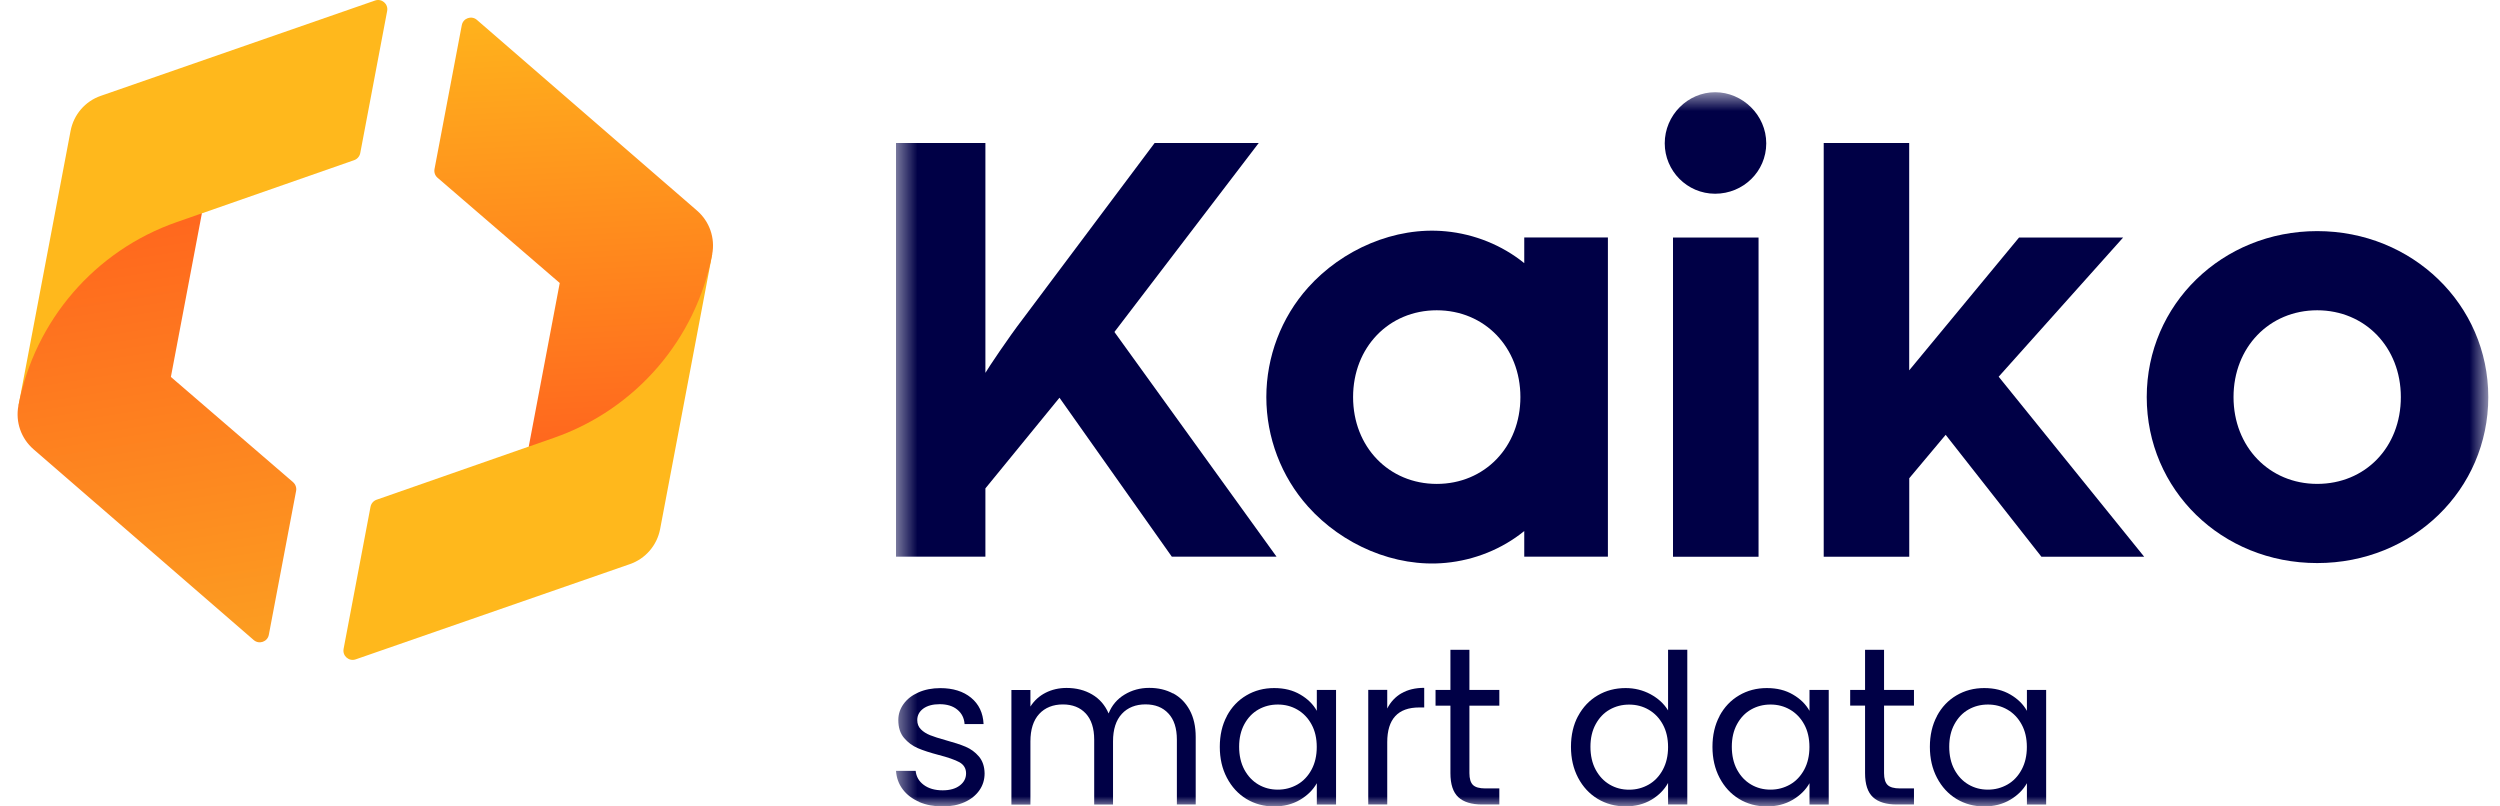 <svg width="124" height="40" viewBox="0 0 124 40" fill="none" xmlns="http://www.w3.org/2000/svg">
<path d="M0.915 20.126L3.501 6.491C3.655 5.685 4.224 5.021 4.999 4.754L18.602 0.026C18.936 -0.09 19.269 0.197 19.203 0.545L17.868 7.596C17.836 7.755 17.722 7.889 17.569 7.943L10.019 10.58" fill="#FFB81C"/>
<path d="M8.766 11.016C4.708 12.431 1.715 15.903 0.912 20.126C0.761 20.929 1.046 21.749 1.664 22.285L12.585 31.747C12.853 31.978 13.269 31.833 13.334 31.485L14.687 24.349C14.718 24.19 14.658 24.024 14.536 23.916L8.476 18.696L10.014 10.58" fill="url(#paint0_linear_23290_17598)"/>
<path d="M35.327 12.607L32.742 26.242C32.588 27.048 32.018 27.712 31.244 27.98L17.643 32.704C17.31 32.821 16.977 32.533 17.042 32.186L18.378 25.135C18.409 24.975 18.523 24.841 18.677 24.787L26.226 22.15" fill="#FFB81C"/>
<path d="M26.225 22.153L27.763 14.037L21.703 8.817C21.578 8.709 21.521 8.547 21.552 8.384L22.905 1.248C22.97 0.9 23.389 0.755 23.654 0.986L34.575 10.449C35.193 10.984 35.477 11.804 35.326 12.607C34.526 16.831 31.53 20.302 27.472 21.717" fill="url(#paint1_linear_23290_17598)"/>
<mask id="mask0_23290_17598" style="mask-type:luminance" maskUnits="userSpaceOnUse" x="44" y="4" width="80" height="36">
<path d="M123.419 4.574H44.442V40H123.419V4.574Z" fill="white"/>
</mask>
<g mask="url(#mask0_23290_17598)">
<path d="M82.571 7.109C82.571 5.716 83.71 4.574 85.071 4.574C86.432 4.574 87.606 5.713 87.606 7.109C87.606 8.504 86.466 9.609 85.071 9.609C83.676 9.609 82.571 8.47 82.571 7.109Z" fill="#000046"/>
<path d="M44.442 7.094H48.876V18.494C49.002 18.272 50.015 16.751 50.744 15.803L57.269 7.094H62.432L55.275 16.466L63.317 27.612H58.123L52.55 19.727L48.876 24.224V27.612H44.442V7.094Z" fill="#000046"/>
<path d="M87.224 11.782H82.981V27.615H87.224V11.782Z" fill="#000046"/>
<path d="M90.454 7.094H94.696V18.369L100.144 11.782H105.307L99.134 18.685L106.352 27.615H101.255L96.505 21.567L94.699 23.72V27.615H90.456V7.094H90.454Z" fill="#000046"/>
<path d="M106.478 19.695C106.478 15.105 110.214 11.463 114.933 11.463C119.651 11.463 123.419 15.105 123.419 19.695C123.419 24.286 119.683 27.928 114.933 27.928C110.182 27.928 106.478 24.286 106.478 19.695ZM119.082 19.695C119.082 17.227 117.307 15.39 114.933 15.39C112.557 15.39 110.783 17.227 110.783 19.695C110.783 22.164 112.557 24.001 114.933 24.001C117.307 24.001 119.082 22.196 119.082 19.695Z" fill="#000046"/>
<path d="M75.603 11.779V13.052C74.501 12.158 73.125 11.608 71.713 11.474C69.175 11.229 66.567 12.38 64.881 14.262C63.548 15.749 62.81 17.7 62.81 19.696C62.81 21.692 63.548 23.643 64.881 25.129C66.567 27.012 69.175 28.162 71.713 27.917C73.128 27.783 74.503 27.234 75.603 26.34V27.61H79.752V11.779H75.603ZM71.263 24.002C68.888 24.002 67.113 22.165 67.113 19.696C67.113 17.227 68.888 15.39 71.263 15.39C73.638 15.39 75.412 17.227 75.412 19.696C75.412 22.165 73.641 24.002 71.263 24.002Z" fill="#000046"/>
<path d="M45.596 39.775C45.251 39.627 44.978 39.419 44.776 39.151C44.576 38.886 44.465 38.579 44.442 38.234H45.416C45.445 38.519 45.576 38.75 45.815 38.929C46.054 39.108 46.367 39.2 46.755 39.2C47.114 39.2 47.398 39.12 47.606 38.96C47.814 38.801 47.917 38.602 47.917 38.359C47.917 38.117 47.806 37.927 47.583 37.804C47.361 37.685 47.02 37.565 46.555 37.445C46.134 37.334 45.789 37.223 45.525 37.109C45.26 36.995 45.029 36.825 44.841 36.602C44.65 36.377 44.556 36.081 44.556 35.717C44.556 35.426 44.642 35.161 44.816 34.919C44.989 34.677 45.234 34.487 45.553 34.344C45.872 34.202 46.234 34.131 46.641 34.131C47.27 34.131 47.777 34.29 48.164 34.606C48.552 34.925 48.76 35.361 48.785 35.913H47.843C47.823 35.617 47.703 35.378 47.484 35.199C47.267 35.019 46.974 34.928 46.607 34.928C46.268 34.928 45.997 35.002 45.798 35.144C45.599 35.29 45.496 35.48 45.496 35.714C45.496 35.902 45.556 36.056 45.678 36.175C45.798 36.298 45.952 36.392 46.134 36.466C46.316 36.54 46.572 36.62 46.897 36.711C47.304 36.822 47.638 36.93 47.894 37.038C48.15 37.146 48.369 37.306 48.552 37.52C48.734 37.733 48.831 38.015 48.836 38.359C48.836 38.67 48.751 38.952 48.577 39.2C48.404 39.447 48.161 39.644 47.846 39.786C47.529 39.929 47.17 40 46.761 40C46.325 40 45.935 39.926 45.587 39.778H45.596V39.775Z" fill="#000046"/>
<path d="M58.185 34.39C58.53 34.572 58.803 34.848 59.005 35.216C59.205 35.583 59.307 36.027 59.307 36.554V39.903H58.373V36.688C58.373 36.121 58.234 35.688 57.952 35.387C57.673 35.085 57.294 34.937 56.816 34.937C56.337 34.937 55.933 35.093 55.642 35.409C55.352 35.725 55.206 36.178 55.206 36.773V39.906H54.272V36.691C54.272 36.124 54.133 35.691 53.854 35.389C53.575 35.088 53.196 34.94 52.718 34.94C52.239 34.94 51.835 35.096 51.544 35.412C51.254 35.728 51.109 36.181 51.109 36.776V39.909H50.166V34.225H51.109V35.045C51.297 34.749 51.547 34.521 51.861 34.361C52.174 34.202 52.521 34.122 52.903 34.122C53.381 34.122 53.803 34.23 54.167 34.444C54.535 34.658 54.808 34.974 54.987 35.387C55.147 34.985 55.409 34.675 55.776 34.453C56.143 34.23 56.551 34.119 57.001 34.119C57.451 34.119 57.838 34.211 58.182 34.396V34.39H58.185Z" fill="#000046"/>
<path d="M60.852 35.512C61.088 35.073 61.41 34.732 61.823 34.49C62.233 34.248 62.691 34.128 63.198 34.128C63.705 34.128 64.129 34.236 64.494 34.45C64.861 34.663 65.135 34.934 65.314 35.258V34.222H66.268V39.906H65.314V38.847C65.126 39.18 64.85 39.453 64.48 39.672C64.11 39.889 63.679 40 63.19 40C62.7 40 62.227 39.875 61.82 39.627C61.413 39.379 61.091 39.029 60.855 38.579C60.618 38.129 60.502 37.619 60.502 37.044C60.502 36.469 60.618 35.953 60.855 35.515H60.852V35.512ZM65.052 35.931C64.879 35.612 64.645 35.37 64.352 35.199C64.058 35.028 63.734 34.945 63.381 34.945C63.027 34.945 62.706 35.028 62.415 35.193C62.125 35.358 61.894 35.6 61.72 35.919C61.547 36.238 61.461 36.611 61.461 37.038C61.461 37.465 61.547 37.853 61.72 38.175C61.894 38.496 62.125 38.741 62.415 38.912C62.706 39.083 63.027 39.166 63.381 39.166C63.734 39.166 64.055 39.08 64.352 38.912C64.645 38.744 64.879 38.496 65.052 38.175C65.226 37.853 65.311 37.477 65.311 37.05C65.311 36.623 65.226 36.247 65.052 35.931Z" fill="#000046"/>
<path d="M69.516 34.387C69.824 34.208 70.2 34.117 70.641 34.117V35.09H70.394C69.337 35.09 68.807 35.666 68.807 36.813V39.903H67.865V34.219H68.807V35.142C68.972 34.817 69.209 34.563 69.516 34.384V34.387Z" fill="#000046"/>
<path d="M72.883 35.002V38.348C72.883 38.624 72.943 38.821 73.06 38.935C73.177 39.049 73.382 39.106 73.672 39.106H74.367V39.903H73.516C72.989 39.903 72.596 39.783 72.334 39.541C72.072 39.299 71.941 38.901 71.941 38.348V35.002H71.203V34.222H71.941V32.231H72.883V34.222H74.367V35.002H72.883Z" fill="#000046"/>
<path d="M78.276 35.512C78.513 35.073 78.835 34.732 79.248 34.49C79.658 34.248 80.122 34.128 80.632 34.128C81.073 34.128 81.486 34.23 81.865 34.433C82.243 34.638 82.534 34.905 82.736 35.236V32.228H83.69V39.903H82.736V38.835C82.548 39.174 82.272 39.453 81.907 39.67C81.54 39.886 81.113 39.997 80.62 39.997C80.127 39.997 79.658 39.872 79.245 39.624C78.835 39.376 78.51 39.026 78.273 38.576C78.037 38.126 77.92 37.616 77.92 37.041C77.92 36.466 78.037 35.95 78.273 35.512H78.276ZM82.477 35.934C82.303 35.614 82.07 35.373 81.776 35.202C81.483 35.031 81.158 34.948 80.805 34.948C80.452 34.948 80.13 35.031 79.84 35.196C79.549 35.361 79.319 35.603 79.145 35.922C78.971 36.241 78.886 36.614 78.886 37.041C78.886 37.468 78.971 37.856 79.145 38.177C79.319 38.499 79.549 38.744 79.84 38.915C80.13 39.086 80.452 39.169 80.805 39.169C81.158 39.169 81.48 39.083 81.776 38.915C82.07 38.747 82.303 38.499 82.477 38.177C82.65 37.856 82.736 37.48 82.736 37.053C82.736 36.626 82.65 36.25 82.477 35.934Z" fill="#000046"/>
<path d="M85.288 35.512C85.525 35.073 85.846 34.732 86.259 34.49C86.669 34.248 87.128 34.128 87.635 34.128C88.142 34.128 88.566 34.236 88.93 34.45C89.298 34.663 89.571 34.934 89.751 35.258V34.222H90.705V39.906H89.751V38.847C89.563 39.18 89.286 39.453 88.916 39.672C88.546 39.889 88.116 40 87.626 40C87.136 40 86.664 39.875 86.257 39.627C85.849 39.379 85.528 39.029 85.291 38.579C85.055 38.129 84.938 37.619 84.938 37.044C84.938 36.469 85.055 35.953 85.291 35.515L85.288 35.512ZM89.489 35.931C89.315 35.612 89.081 35.37 88.788 35.199C88.495 35.028 88.17 34.945 87.817 34.945C87.464 34.945 87.142 35.028 86.852 35.193C86.561 35.358 86.331 35.6 86.157 35.919C85.983 36.238 85.898 36.611 85.898 37.038C85.898 37.465 85.983 37.853 86.157 38.175C86.331 38.496 86.561 38.741 86.852 38.912C87.142 39.083 87.464 39.166 87.817 39.166C88.17 39.166 88.492 39.08 88.788 38.912C89.081 38.744 89.315 38.496 89.489 38.175C89.662 37.853 89.748 37.477 89.748 37.05C89.748 36.623 89.662 36.247 89.489 35.931Z" fill="#000046"/>
<path d="M93.449 34.999V38.348C93.449 38.624 93.509 38.821 93.626 38.935C93.743 39.049 93.948 39.106 94.239 39.106H94.933V39.903H94.082C93.555 39.903 93.162 39.783 92.9 39.541C92.638 39.299 92.507 38.901 92.507 38.348V34.999H91.769V34.222H92.507V32.231H93.449V34.222H94.933V34.999H93.449Z" fill="#000046"/>
<path d="M96.073 35.512C96.308 35.073 96.63 34.732 97.043 34.49C97.453 34.248 97.912 34.128 98.419 34.128C98.925 34.128 99.35 34.236 99.715 34.45C100.082 34.663 100.356 34.934 100.535 35.258V34.222H101.489V39.906H100.535V38.847C100.347 39.18 100.071 39.453 99.7 39.672C99.33 39.889 98.9 40 98.41 40C97.92 40 97.448 39.875 97.04 39.627C96.633 39.379 96.311 39.029 96.075 38.579C95.839 38.129 95.722 37.619 95.722 37.044C95.722 36.469 95.839 35.953 96.075 35.515L96.073 35.512ZM100.272 35.931C100.099 35.612 99.866 35.37 99.572 35.199C99.279 35.028 98.954 34.945 98.602 34.945C98.248 34.945 97.926 35.028 97.636 35.193C97.345 35.358 97.115 35.6 96.941 35.919C96.767 36.238 96.682 36.611 96.682 37.038C96.682 37.465 96.767 37.853 96.941 38.175C97.115 38.496 97.345 38.741 97.636 38.912C97.926 39.083 98.248 39.166 98.602 39.166C98.954 39.166 99.276 39.08 99.572 38.912C99.866 38.744 100.099 38.496 100.272 38.175C100.447 37.853 100.532 37.477 100.532 37.05C100.532 36.623 100.447 36.247 100.272 35.931Z" fill="#000046"/>
</g>
<defs>
<linearGradient id="paint0_linear_23290_17598" x1="9.843" y1="10.538" x2="13.26" y2="31.896" gradientUnits="userSpaceOnUse">
<stop stop-color="#FF671E"/>
<stop offset="1" stop-color="#FC9E21"/>
</linearGradient>
<linearGradient id="paint1_linear_23290_17598" x1="25.077" y1="-0.854" x2="26.359" y2="22.213" gradientUnits="userSpaceOnUse">
<stop stop-color="#FFB81C"/>
<stop offset="1" stop-color="#FF671E"/>
</linearGradient>
</defs>
</svg>
